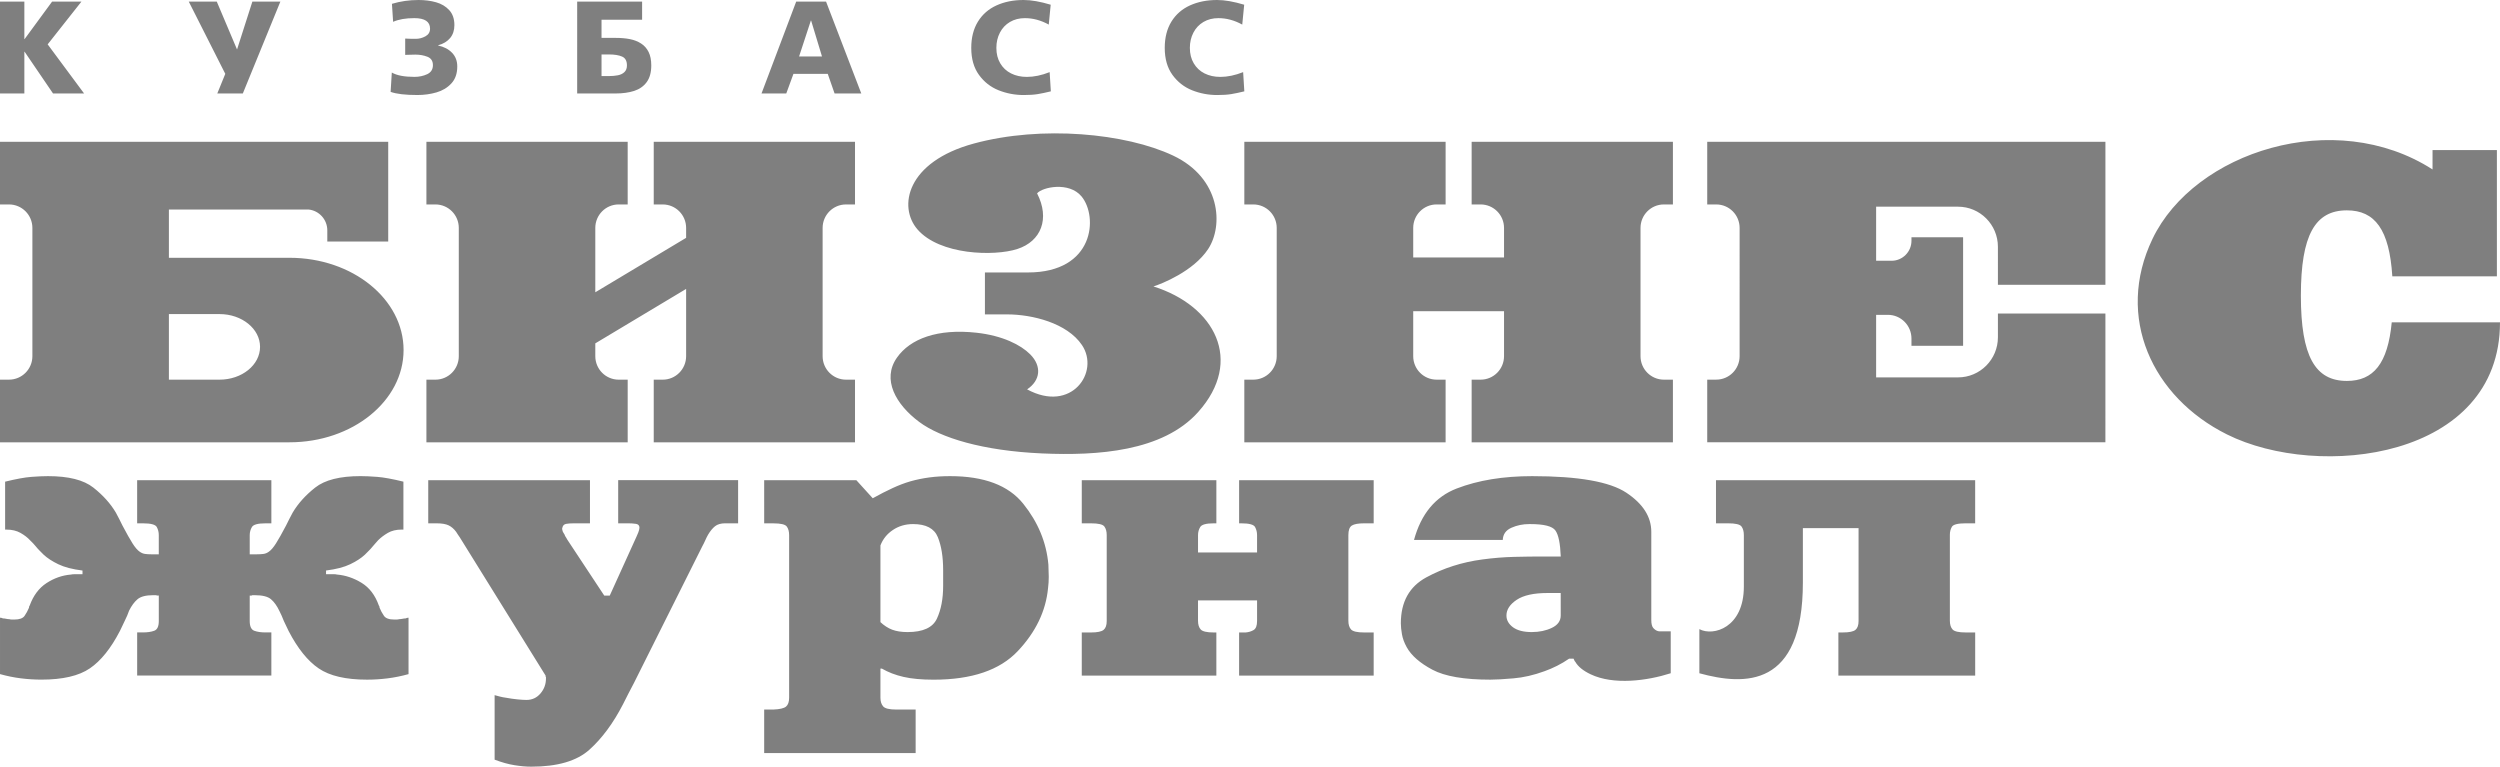 <?xml version="1.0" encoding="utf-8"?>
<!-- Generator: Adobe Illustrator 16.0.2, SVG Export Plug-In . SVG Version: 6.00 Build 0)  -->
<!DOCTYPE svg PUBLIC "-//W3C//DTD SVG 1.1//EN" "http://www.w3.org/Graphics/SVG/1.1/DTD/svg11.dtd">
<svg version="1.1" id="svg2" xmlns:svg="http://www.w3.org/2000/svg"
	 xmlns="http://www.w3.org/2000/svg" xmlns:xlink="http://www.w3.org/1999/xlink" x="0px" y="0px" viewBox="0 0 300 92" enable-background="new 0 0 300 92" xml:space="preserve">
<g>
	<path fill="#7F7F7F" d="M209.262,70.396v-6.181c0-0.444-0.096-0.788-0.285-1.041c-0.19-0.251-0.728-0.376-1.606-0.376h-1.453
		v-5.177h31.101v5.177h-1.144c-0.938,0-1.489,0.141-1.649,0.42c-0.162,0.281-0.242,0.598-0.242,0.951c0,0,0,0.01,0,0.021
		c0,0.016,0,0.023,0,0.023v10.264c0,0.474,0.109,0.826,0.33,1.063c0.22,0.236,0.74,0.354,1.563,0.354h1.145v5.176h-16.416v-5.176
		h0.529c0.764,0,1.27-0.104,1.518-0.311c0.25-0.205,0.375-0.559,0.375-1.063V63.374h-6.683v6.53
		c0,12.644-6.958,12.382-12.421,10.887v-5.296C205.598,76.395,209.262,75.32,209.262,70.396 M187.285,71.161h-1.584
		c-1.645,0-2.876,0.271-3.697,0.817c-0.82,0.547-1.23,1.174-1.23,1.881c0,0.562,0.264,1.031,0.791,1.418
		c0.528,0.383,1.275,0.572,2.244,0.572c0.909,0,1.717-0.17,2.42-0.509c0.705-0.339,1.058-0.834,1.058-1.481L187.285,71.161
		L187.285,71.161z M180.332,64.789h-10.65c0.853-3.125,2.562-5.184,5.129-6.171c2.565-0.988,5.58-1.481,9.043-1.481
		c5.545,0,9.313,0.663,11.311,1.99c1.994,1.327,2.99,2.891,2.99,4.689v10.574c0,0.471,0.082,0.795,0.242,0.973
		c0.162,0.178,0.332,0.297,0.508,0.354c0.087,0.028,0.169,0.044,0.24,0.044c0.073,0,0.141,0,0.198,0h1.144v5.028
		c-2.846,0.914-6.863,1.438-9.614,0.125c-0.896-0.427-1.503-0.922-1.825-1.481c-0.061-0.06-0.104-0.125-0.133-0.199
		c-0.029-0.072-0.059-0.141-0.087-0.198h-0.529c-0.47,0.323-0.952,0.612-1.452,0.862c-0.498,0.25-0.996,0.465-1.496,0.643
		c-1.291,0.473-2.537,0.762-3.74,0.861c-1.202,0.104-2.127,0.156-2.771,0.156c-3.14,0-5.457-0.397-6.953-1.195
		c-1.496-0.797-2.523-1.695-3.08-2.698c-0.294-0.531-0.484-1.047-0.572-1.549c-0.088-0.501-0.133-0.944-0.133-1.327
		c0-2.566,1.021-4.402,3.06-5.508c2.039-1.106,4.276-1.821,6.712-2.146c1.318-0.178,2.596-0.281,3.828-0.311
		c1.232-0.03,2.316-0.045,3.256-0.045h2.333c-0.06-1.563-0.271-2.603-0.64-3.119c-0.365-0.516-1.371-0.771-3.015-0.771
		c-0.028,0-0.051,0-0.065,0c-0.014,0-0.035,0-0.065,0c-0.762,0-1.476,0.146-2.134,0.44
		C180.706,63.626,180.361,64.109,180.332,64.789z M145.964,57.622v5.177h-0.309c-0.91,0-1.452,0.148-1.628,0.442
		c-0.176,0.294-0.265,0.618-0.265,0.975v2.078h7.085v-2.078c0-0.354-0.08-0.681-0.242-0.975c-0.162-0.294-0.711-0.442-1.65-0.442
		h-0.263v-5.177h16.149v5.177h-1.144c-0.704,0-1.195,0.09-1.475,0.266c-0.279,0.178-0.418,0.563-0.418,1.151v10.263
		c0,0.475,0.109,0.828,0.33,1.063s0.74,0.354,1.563,0.354h1.144v5.176h-16.149v-5.176h0.263c0.029,0,0.053,0,0.066,0
		c0.015,0,0.037,0,0.066,0c0.059,0,0.125,0,0.197,0c0.074,0,0.14,0,0.198,0c0.353-0.029,0.668-0.125,0.946-0.287
		c0.279-0.164,0.42-0.523,0.42-1.086v-2.476h-7.087v2.433c0,0.474,0.11,0.826,0.33,1.063c0.221,0.234,0.741,0.354,1.563,0.354h0.309
		v5.176h-16.151v-5.176h1.101c0.763,0,1.269-0.104,1.518-0.311c0.25-0.205,0.375-0.559,0.375-1.063V64.216
		c0-0.444-0.096-0.788-0.286-1.041c-0.191-0.251-0.727-0.376-1.606-0.376h-1.101v-5.177H145.964z M105.652,65.453v9.203
		c0.439,0.412,0.909,0.715,1.407,0.906c0.499,0.19,1.115,0.287,1.849,0.287c1.849,0,3.021-0.537,3.521-1.613
		s0.748-2.383,0.748-3.918v-1.901c0-1.592-0.212-2.912-0.638-3.959c-0.426-1.047-1.416-1.569-2.971-1.569
		c-0.909,0-1.716,0.234-2.42,0.707C106.443,64.066,105.945,64.688,105.652,65.453z M91.701,57.622h11.059l1.968,2.169
		c0.851-0.475,1.644-0.878,2.376-1.217c0.734-0.34,1.452-0.613,2.157-0.819c0.732-0.207,1.488-0.36,2.267-0.464
		c0.777-0.104,1.605-0.154,2.485-0.154c4.078,0,7.005,1.104,8.779,3.317c1.775,2.212,2.78,4.646,3.015,7.299
		c0,0.267,0.008,0.519,0.022,0.754c0.015,0.235,0.021,0.472,0.021,0.707c0,0.237-0.007,0.466-0.021,0.687
		c-0.014,0.222-0.037,0.449-0.065,0.687c-0.265,2.744-1.475,5.259-3.632,7.544c-2.155,2.286-5.522,3.43-10.099,3.43
		c-1.438,0-2.642-0.111-3.608-0.334c-0.969-0.22-1.834-0.553-2.597-0.994h-0.176v3.494c0,0.443,0.109,0.789,0.329,1.041
		c0.221,0.25,0.741,0.377,1.563,0.377h2.333v5.219H91.701v-5.219h1.101c0.763-0.031,1.269-0.148,1.519-0.354
		c0.249-0.207,0.374-0.562,0.374-1.063v-19.51c0-0.443-0.096-0.789-0.286-1.041c-0.19-0.251-0.727-0.376-1.606-0.376h-1.101
		L91.701,57.622L91.701,57.622z M51.389,57.622h19.407v5.177h-1.761c-0.03,0-0.059,0-0.088,0c-0.029,0-0.059,0-0.088,0
		c-0.382,0-0.69,0.021-0.925,0.066c-0.234,0.045-0.381,0.184-0.439,0.421c0,0.028-0.008,0.06-0.022,0.088
		c-0.014,0.028-0.021,0.06-0.021,0.088c0,0.029,0.007,0.06,0.021,0.091c0.015,0.028,0.022,0.059,0.022,0.088
		c0,0.059,0.028,0.139,0.088,0.242c0.059,0.104,0.117,0.199,0.176,0.287c0,0.029,0.008,0.053,0.022,0.066
		c0.014,0.014,0.021,0.037,0.021,0.066c0.059,0.088,0.11,0.17,0.154,0.243s0.081,0.14,0.11,0.198l4.444,6.727h0.66l3.212-7.08
		c0.177-0.383,0.279-0.648,0.309-0.795c0.029-0.148,0.044-0.236,0.044-0.267c0-0.267-0.14-0.42-0.418-0.466
		c-0.278-0.043-0.608-0.065-0.99-0.065h-1.145v-5.177h14.391v5.177h-1.54c-0.528,0-0.939,0.119-1.232,0.354
		c-0.293,0.236-0.572,0.574-0.836,1.018c-0.118,0.207-0.228,0.43-0.33,0.663c-0.104,0.237-0.228,0.487-0.374,0.753l-8.186,16.37
		c-0.234,0.442-0.462,0.878-0.682,1.306c-0.221,0.428-0.434,0.85-0.639,1.262c-1.173,2.271-2.516,4.086-4.026,5.441
		C69.219,91.322,66.893,92,63.754,92c-0.616,0-1.291-0.059-2.024-0.178c-0.733-0.117-1.525-0.34-2.376-0.663v-7.742
		c0.205,0.06,0.425,0.118,0.66,0.177c0.234,0.059,0.47,0.104,0.704,0.133c0.47,0.088,0.932,0.154,1.387,0.199
		c0.454,0.045,0.813,0.065,1.077,0.065c0.676,0,1.232-0.259,1.673-0.774c0.44-0.516,0.66-1.111,0.66-1.792c0-0.028,0-0.059,0-0.088
		c0-0.028,0-0.06,0-0.089c-0.029-0.027-0.044-0.059-0.044-0.087c0-0.029,0-0.062,0-0.091L55.173,64.479
		c-0.088-0.117-0.169-0.233-0.242-0.354c-0.073-0.116-0.139-0.221-0.198-0.309c-0.264-0.354-0.564-0.612-0.901-0.775
		c-0.338-0.16-0.814-0.242-1.431-0.242h-1.012V57.622L51.389,57.622z M29.969,66.516h0.881c0.293,0,0.55-0.015,0.77-0.045
		c0.221-0.029,0.433-0.117,0.638-0.265c0.265-0.179,0.551-0.509,0.859-0.996c0.308-0.485,0.711-1.201,1.209-2.146
		c0.118-0.236,0.243-0.486,0.374-0.752c0.133-0.267,0.271-0.531,0.419-0.797c0.646-1.092,1.548-2.095,2.706-3.009
		c1.159-0.915,2.971-1.372,5.435-1.372c0.558,0,1.226,0.029,2.003,0.09c0.777,0.059,1.826,0.25,3.146,0.574v5.752
		c-0.029,0-0.052,0-0.066,0c-0.014,0-0.021,0-0.021,0c-0.029,0-0.052,0-0.066,0c-0.014,0-0.036,0-0.065,0
		c-0.646,0-1.195,0.133-1.65,0.396c-0.455,0.268-0.844,0.561-1.167,0.885c-0.116,0.148-0.234,0.281-0.352,0.398
		c-0.118,0.119-0.22,0.235-0.308,0.354c-0.117,0.147-0.257,0.304-0.418,0.466c-0.162,0.161-0.33,0.331-0.507,0.51
		c-0.439,0.412-1.027,0.795-1.76,1.147c-0.734,0.354-1.702,0.604-2.904,0.754v0.442c0.058,0,0.11,0,0.153,0c0.044,0,0.096,0,0.154,0
		c0.029,0,0.073,0,0.132,0s0.103,0,0.132,0c0.117,0,0.242,0,0.375,0c0.132,0,0.256,0.015,0.373,0.043
		c1.027,0.088,2.011,0.421,2.948,0.996c0.939,0.574,1.629,1.481,2.069,2.72c0.028,0.03,0.051,0.067,0.066,0.11
		c0.015,0.047,0.021,0.097,0.021,0.156c0.146,0.354,0.323,0.678,0.528,0.973s0.616,0.443,1.232,0.443c0.087,0,0.183,0,0.285,0
		c0.102,0,0.213-0.016,0.33-0.047c0.117,0,0.242-0.014,0.375-0.043c0.132-0.029,0.256-0.044,0.373-0.044
		c0.059-0.028,0.118-0.052,0.176-0.065c0.059-0.016,0.118-0.022,0.177-0.022v6.771c-0.851,0.236-1.687,0.406-2.509,0.508
		c-0.821,0.104-1.644,0.156-2.465,0.156c-2.552,0-4.488-0.449-5.808-1.351c-1.321-0.899-2.523-2.397-3.609-4.489
		c-0.088-0.207-0.184-0.406-0.285-0.598c-0.104-0.191-0.199-0.393-0.286-0.6c-0.089-0.235-0.177-0.449-0.265-0.641
		s-0.176-0.377-0.265-0.553c-0.293-0.62-0.63-1.094-1.012-1.417c-0.381-0.325-1.026-0.486-1.937-0.486c-0.029,0-0.073,0-0.132,0
		c-0.059,0-0.117,0-0.176,0c-0.029,0.03-0.073,0.046-0.133,0.046c-0.058,0-0.116,0-0.176,0v3.051c0,0.648,0.184,1.041,0.551,1.172
		c0.366,0.135,0.814,0.199,1.342,0.199h0.704v5.176H16.459v-5.176h0.704c0.528,0,0.976-0.064,1.343-0.199
		c0.366-0.131,0.55-0.522,0.55-1.172v-3.051c-0.059,0-0.118,0-0.176,0c-0.059,0-0.104-0.016-0.133-0.046c-0.058,0-0.117,0-0.176,0
		c-0.059,0-0.117,0-0.176,0c-0.881,0-1.511,0.161-1.893,0.486c-0.381,0.323-0.719,0.782-1.012,1.371
		c-0.059,0.178-0.133,0.37-0.221,0.575c-0.088,0.207-0.19,0.428-0.308,0.662c-0.088,0.209-0.184,0.408-0.286,0.601
		c-0.103,0.19-0.198,0.39-0.286,0.597c-1.086,2.094-2.288,3.59-3.608,4.49c-1.32,0.9-3.257,1.35-5.809,1.35
		c-0.822,0-1.644-0.052-2.465-0.154c-0.82-0.1-1.655-0.271-2.507-0.508v-6.77c0.059,0,0.118,0.008,0.176,0.021
		c0.06,0.016,0.118,0.037,0.177,0.066c0.117,0,0.242,0.016,0.374,0.044C0.859,74.286,0.984,74.3,1.101,74.3
		c0.117,0.031,0.227,0.046,0.33,0.046s0.198,0,0.286,0c0.616,0,1.026-0.146,1.231-0.443c0.206-0.295,0.382-0.618,0.529-0.973
		c0-0.06,0.007-0.109,0.021-0.154c0.015-0.045,0.036-0.08,0.065-0.111c0.44-1.207,1.115-2.107,2.025-2.698
		c0.908-0.59,1.877-0.93,2.904-1.017c0.146-0.029,0.293-0.045,0.439-0.045s0.293,0,0.44,0c0.088,0,0.176,0,0.264,0
		c0.088,0,0.177,0,0.264,0v-0.441c-1.202-0.148-2.17-0.398-2.903-0.754c-0.734-0.354-1.321-0.736-1.761-1.148
		c-0.176-0.178-0.345-0.348-0.506-0.508c-0.162-0.164-0.301-0.318-0.418-0.467c-0.089-0.117-0.19-0.234-0.309-0.354
		c-0.117-0.119-0.25-0.252-0.396-0.399c-0.294-0.324-0.676-0.617-1.145-0.884c-0.47-0.266-1.027-0.396-1.673-0.396
		c0,0-0.007,0-0.021,0s-0.036,0-0.065,0c-0.03,0-0.052,0-0.066,0c-0.014,0-0.022,0-0.022,0V57.8c1.32-0.323,2.369-0.517,3.146-0.575
		c0.777-0.06,1.445-0.088,2.003-0.088c2.464,0,4.275,0.456,5.435,1.371c1.159,0.914,2.061,1.917,2.706,3.008
		c0.147,0.266,0.286,0.531,0.419,0.797c0.131,0.267,0.256,0.517,0.373,0.752c0.499,0.944,0.903,1.66,1.21,2.146
		c0.309,0.486,0.595,0.818,0.859,0.996c0.205,0.146,0.417,0.234,0.638,0.264c0.22,0.031,0.477,0.047,0.77,0.047h0.881v-2.301
		c0-0.355-0.081-0.681-0.242-0.975C18.65,62.947,18.1,62.8,17.162,62.8h-0.704v-5.177h16.106V62.8H31.86
		c-0.909,0-1.452,0.147-1.628,0.442c-0.176,0.294-0.265,0.619-0.265,0.975v2.299H29.969z"/>
	<path fill="#7F7F7F" d="M149.177,8.655l0.142,2.307c-0.578,0.142-1.1,0.253-1.563,0.329c-0.464,0.076-1.027,0.113-1.689,0.113
		c-1.059,0-2.066-0.192-3.022-0.574c-0.955-0.384-1.74-1-2.354-1.848c-0.614-0.848-0.922-1.927-0.922-3.233
		c0-1.237,0.268-2.29,0.801-3.156c0.534-0.863,1.279-1.514,2.229-1.945C143.749,0.217,144.833,0,146.05,0
		c0.914,0,1.998,0.189,3.253,0.566l-0.233,2.385c-0.937-0.516-1.891-0.774-2.862-0.774c-0.678,0-1.274,0.153-1.793,0.458
		c-0.521,0.309-0.922,0.732-1.204,1.279c-0.286,0.545-0.427,1.156-0.427,1.835c0,0.706,0.154,1.322,0.466,1.849
		c0.312,0.529,0.74,0.932,1.293,1.211c0.553,0.279,1.187,0.419,1.904,0.419C147.302,9.228,148.214,9.038,149.177,8.655
		 M125.958,8.655l0.142,2.307c-0.579,0.142-1.1,0.253-1.563,0.329s-1.026,0.113-1.688,0.113c-1.059,0-2.066-0.192-3.022-0.574
		c-0.955-0.384-1.741-1-2.354-1.848c-0.615-0.848-0.922-1.927-0.922-3.233c0-1.237,0.268-2.29,0.802-3.156
		c0.534-0.863,1.277-1.514,2.228-1.945C120.53,0.216,121.614,0,122.831,0c0.915,0,1.999,0.189,3.252,0.566l-0.232,2.385
		c-0.938-0.516-1.89-0.774-2.862-0.774c-0.678,0-1.274,0.153-1.794,0.458c-0.521,0.309-0.921,0.732-1.204,1.279
		c-0.285,0.545-0.426,1.156-0.426,1.835c0,0.706,0.153,1.322,0.465,1.849c0.313,0.529,0.741,0.932,1.295,1.211
		c0.552,0.279,1.185,0.419,1.902,0.419C124.083,9.228,124.994,9.038,125.958,8.655z M98.639,6.776l-1.305-4.312h-0.03L95.89,6.776
		H98.639z M91.383,11.215L95.544,0.19h3.582l4.227,11.025h-3.205L99.33,8.861h-4.116l-0.861,2.354H91.383z M72.184,6.534V9.13h0.864
		c0.408,0,0.774-0.032,1.095-0.095c0.321-0.063,0.583-0.189,0.785-0.38c0.202-0.188,0.304-0.458,0.304-0.805
		c0-0.54-0.196-0.896-0.587-1.063c-0.393-0.169-0.913-0.253-1.565-0.253H72.184z M78.153,7.853c0,0.835-0.183,1.501-0.55,2.002
		c-0.366,0.497-0.869,0.85-1.506,1.055c-0.634,0.203-1.374,0.306-2.218,0.306h-4.618V0.189h7.792v2.177h-4.87v2.181h1.696
		c0.642,0,1.213,0.05,1.715,0.149c0.501,0.101,0.946,0.273,1.334,0.523c0.387,0.248,0.688,0.588,0.903,1.017
		C78.047,6.669,78.153,7.206,78.153,7.853z M47.174,2.619l-0.142-2.16C48.056,0.152,49.116,0,50.219,0
		c0.755,0,1.456,0.089,2.104,0.271c0.646,0.182,1.176,0.497,1.586,0.947c0.414,0.45,0.618,1.048,0.618,1.798
		c0,0.621-0.17,1.138-0.511,1.549c-0.341,0.41-0.819,0.699-1.438,0.868v0.031c0.688,0.143,1.241,0.43,1.663,0.864
		c0.422,0.434,0.631,0.984,0.631,1.647c0,0.848-0.235,1.527-0.71,2.038c-0.474,0.511-1.068,0.868-1.788,1.076
		c-0.721,0.208-1.485,0.313-2.291,0.313c-1.445,0-2.514-0.126-3.208-0.377l0.142-2.321c0.6,0.348,1.503,0.521,2.716,0.521
		c0.56,0,1.07-0.108,1.529-0.321c0.458-0.216,0.688-0.579,0.688-1.088c0-0.497-0.22-0.831-0.657-1.005
		c-0.437-0.172-0.919-0.258-1.447-0.258c-0.356,0-0.765,0.01-1.223,0.031V4.628c0.335,0.021,0.757,0.032,1.268,0.032
		c0.416,0,0.803-0.104,1.167-0.306c0.364-0.203,0.548-0.506,0.548-0.911c0-0.845-0.629-1.267-1.888-1.267
		C48.674,2.177,47.825,2.325,47.174,2.619z M26.076,11.215l0.958-2.354L22.65,0.189h3.362l2.433,5.75l1.841-5.75h3.36L29.14,11.215
		H26.076z M0,11.215V0.189h2.923v4.499h0.031l3.3-4.499h3.521L5.72,5.323l4.369,5.892H6.363L2.954,6.21H2.923v5.005H0z"/>
	<path fill="#7F7F7F" d="M123.365,32.695h-5.174v5.032h2.664c3.004,0,7.199,1.028,8.984,3.685c2.165,3.224-1.257,8.203-6.586,5.313
		c1.592-1.067,1.798-2.769,0.367-4.208c-1.12-1.127-3.306-2.245-6.446-2.59c-4.664-0.513-7.955,0.716-9.55,3.003
		c-1.813,2.602-0.15,5.59,2.68,7.701c2.555,1.907,7.618,3.468,14.754,3.781c6.639,0.294,14.473-0.226,18.718-4.964
		c5.518-6.159,1.997-12.751-5.36-15.073c0.945-0.303,4.781-1.793,6.563-4.493c1.842-2.795,1.531-8.503-4.215-11.215
		c-5.662-2.672-15.757-3.654-23.906-1.441c-8.072,2.192-9.113,7.588-6.761,10.304c2.672,3.084,9.208,3.246,11.975,2.353
		c2.867-0.926,3.938-3.637,2.378-6.678c0.605-0.753,3.839-1.443,5.334,0.366C131.802,26.012,131.321,32.695,123.365,32.695
		 M291.904,20.334c-11.769-7.564-28.604-2.104-33.604,8.332c-4.498,9.383-0.043,18.984,8.933,23.463
		C278.27,57.637,300,55.092,300,38.679h-12.991c-0.474,4.961-2.192,7.032-5.383,7.032c-3.806,0-5.521-2.949-5.521-10.234
		c0-7.286,1.715-10.235,5.521-10.235c3.372,0,5.103,2.317,5.452,7.915h12.549v-15.15h-7.722L291.904,20.334L291.904,20.334z
		 M20.268,45.559h6.076c2.686,0,4.863-1.762,4.863-3.935c0-2.172-2.178-3.934-4.863-3.934h-6.076V45.559z M20.268,25.144v5.79
		h14.474c7.558,0,13.687,4.957,13.687,11.071c0,6.113-6.129,11.071-13.687,11.071H0v-7.518h1.083c1.548,0,2.804-1.263,2.804-2.819
		V27.351c0-1.557-1.256-2.818-2.804-2.818H0v-7.518h46.586v11.972h-7.309c0,0,0,0.049,0-1.341c0-1.3-0.98-2.369-2.237-2.502H20.268z
		 M169.586,27.351v3.546h10.898v-3.546c0-1.557-1.256-2.818-2.805-2.818h-1.082v-7.518h24.153v7.518h-1.083
		c-1.548,0-2.805,1.262-2.805,2.818V42.74c0,1.557,1.257,2.819,2.805,2.819h1.083v7.518h-24.153v-7.518h1.082
		c1.549,0,2.805-1.263,2.805-2.819v-5.4h-10.898v5.399c0,1.557,1.255,2.819,2.805,2.819h1.082v7.518h-24.154v-7.518h1.082
		c1.549,0,2.805-1.263,2.805-2.819V27.351c0-1.557-1.256-2.818-2.805-2.818h-1.082v-7.518h24.154v7.518h-1.082
		C170.841,24.532,169.586,25.794,169.586,27.351z M239.749,29.615c0-2.657-2.144-4.812-4.787-4.812h-9.828v6.489h1.854
		c1.318,0,2.388-1.075,2.388-2.401V28.47h6.196v13.027h-6.196v-0.873c0-1.57-1.267-2.844-2.828-2.844h-1.413v7.506h9.828
		c2.645,0,4.787-2.154,4.787-4.813v-2.851h12.9l-0.002,15.452h-47.781v-7.518h1.082c1.549,0,2.805-1.263,2.805-2.819V27.351
		c0-1.557-1.256-2.818-2.805-2.818h-1.082v-7.518h47.783v17.158h-12.9L239.749,29.615L239.749,29.615z M71.436,27.351v7.723
		l10.899-6.533v-1.189c0-1.557-1.256-2.818-2.804-2.818h-1.083v-7.518h24.153v7.518h-1.082c-1.548,0-2.805,1.262-2.805,2.818v15.389
		c0,1.557,1.257,2.819,2.805,2.819h1.082v7.518H78.448V45.56h1.083c1.548,0,2.804-1.263,2.804-2.819V34.67l-10.899,6.534v1.537
		c0,1.557,1.256,2.819,2.804,2.819h1.083v7.518H51.169V45.56h1.082c1.548,0,2.804-1.263,2.804-2.819v-15.39
		c0-1.557-1.256-2.818-2.804-2.818h-1.082v-7.518h24.153v7.518h-1.083C72.691,24.532,71.436,25.794,71.436,27.351z"/>
</g>
</svg>
